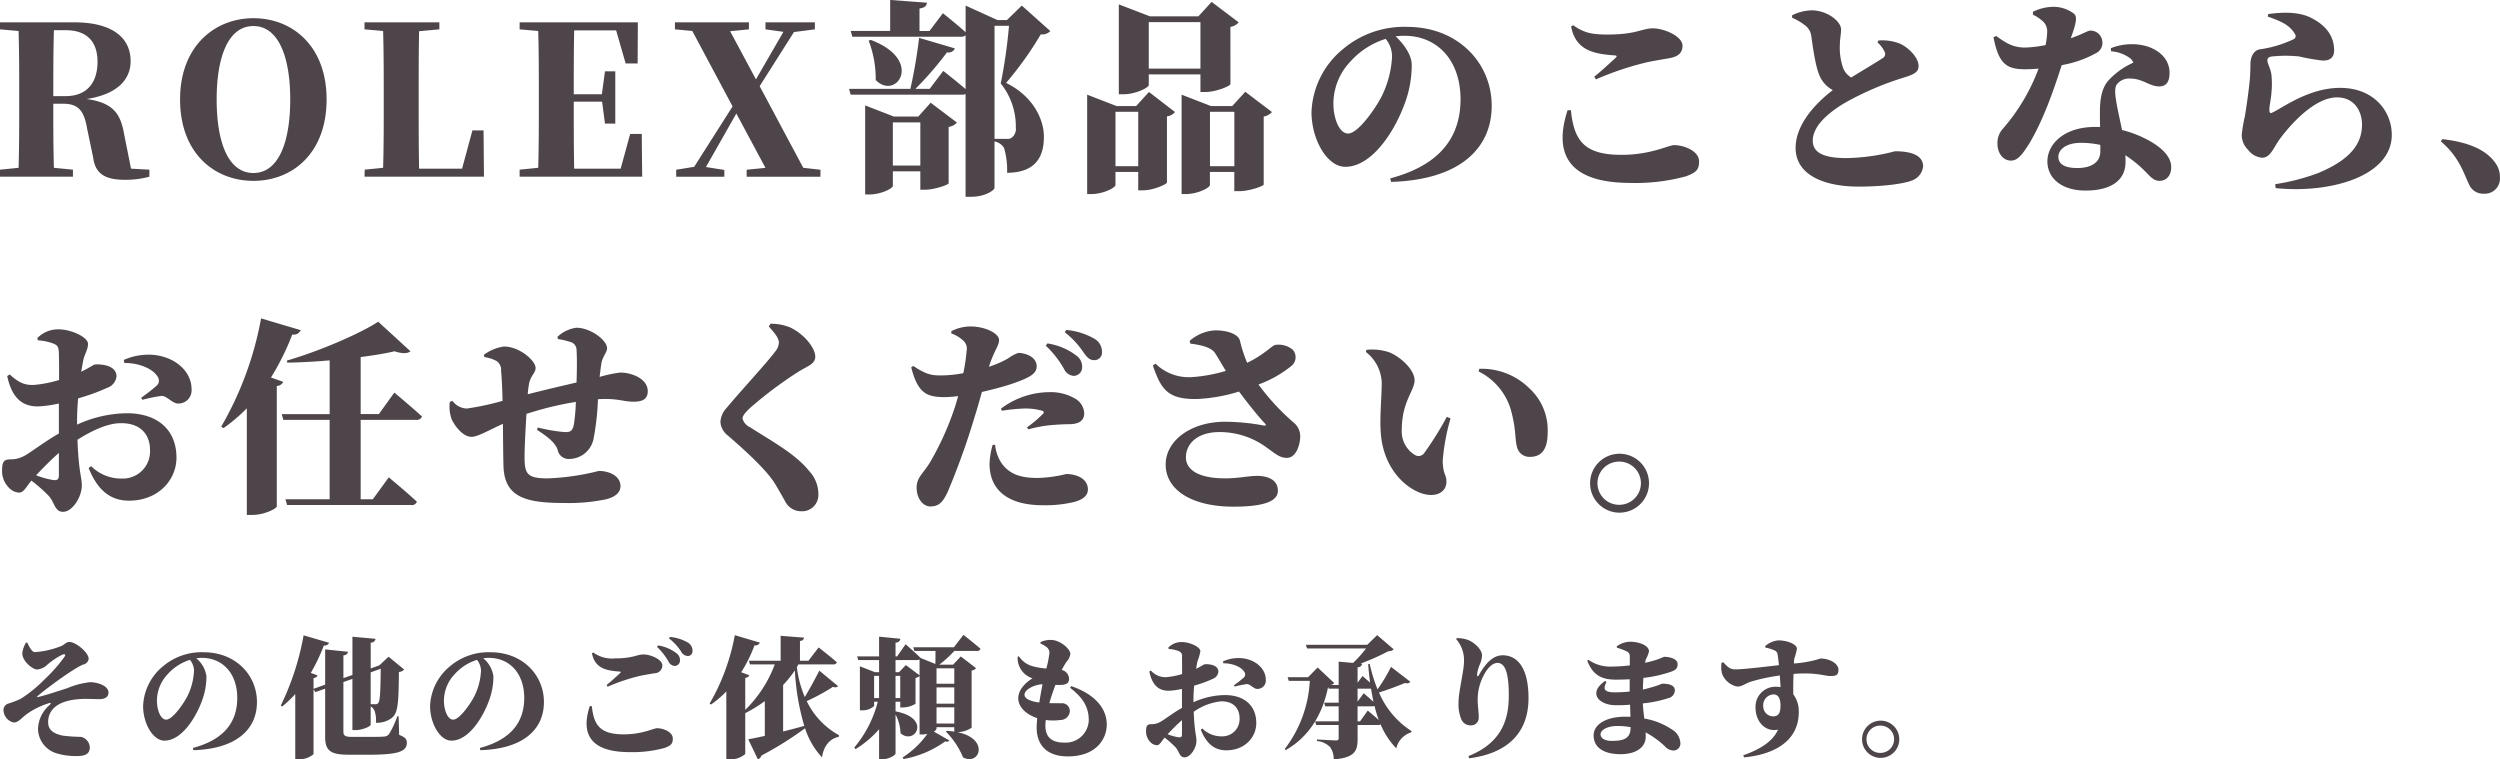 <svg xmlns="http://www.w3.org/2000/svg" width="459.969" height="139.719" viewBox="0 0 459.969 139.719">
  <defs>
    <style>
      .cls-1 {
        fill: #4e454a;
        fill-rule: evenodd;
      }
    </style>
  </defs>
  <path id="mian_title.svg" class="cls-1" d="M61.088,198.091c0-4.372,0-8.289.114-12.129h2.167c3.84,0,5.856,2.053,5.856,5.817,0,3.46-1.635,6.312-5.894,6.312H61.088Zm14.3,13.346-1.255-6.273c-0.646-3.765-1.939-5.856-6.92-6.54,5.97-.913,8.1-3.841,8.1-6.959,0-4.525-3.65-7.148-10.342-7.148H51.278v1.293l3.422,0.3c0.114,3.916.114,7.833,0.114,11.787v1.673c0,3.955,0,7.871-.114,11.711l-3.422.343v1.292H64.7v-1.292l-3.5-.343c-0.114-3.878-.114-7.794-0.114-11.787h1.863c2.928,0,3.84,1.521,4.373,4.639l1.1,5.247c0.38,3.08,2.32,4.107,5.818,4.107a16.515,16.515,0,0,0,4.525-.571v-1.292ZM91.144,198.7c0-7.757,2.091-13.5,6.768-13.5,4.639,0,6.768,5.742,6.768,13.5,0,7.832-2.129,13.536-6.768,13.536C93.235,212.236,91.144,206.532,91.144,198.7Zm6.768-14.944c-7.11,0-13.5,5.134-13.5,14.944,0,9.924,6.35,14.981,13.5,14.981,7.186,0,13.46-5.095,13.46-14.981C111.372,188.852,105.06,183.756,97.912,183.756ZM140.249,204.4H138.2l-1.9,7.034h-7.909c-0.076-3.954-.076-7.908-0.076-11.673v-2.471c0-3.422,0-7.3.076-11.141l3.727-.342v-1.293H118.347v1.293l3.422,0.3c0.114,3.916.114,7.833,0.114,11.787v2.7c0,3.042,0,6.882-.114,10.684l-3.384.343-0.038,1.292h21.978Zm29.108,0.647h-2.13l-1.749,6.387h-8.555c-0.076-3.954-.076-7.984-0.076-12.205v-0.114h5.209l0.532,4.03h1.9v-9.62h-1.9l-0.57,4.221h-5.171c0-4.03,0-7.947.076-11.749h7.719l1.749,6.084H168.6l0.038-7.567H146.885v1.293l3.422,0.3c0.114,3.916.114,7.833,0.114,11.787v1.673c0,3.955,0,7.871-.114,11.711l-3.422.343v1.292h22.548Zm29.716,6.235-8.023-15.019,6.312-9.962,3.84-.494v-1.293h-9.088v1.293l3.308,0.456-5.057,8.745-4.753-8.859,3.46-.342v-1.293H175.46v1.293l3.194,0.3,7.415,13.878L179,211.1l-3.308.533v1.292h8.86v-1.254l-3.385-.533,5.59-9.848,5.361,10-3.46.343v1.292h13.575v-1.292Zm16.482-.418V202.92h5.057v7.947h-5.057Zm4.677-9.011h-4.487L210.46,199.8V216.19h0.722c2.168,0,4.373-1.1,4.373-1.6v-2.661h5.057v3.384h0.875c1.711,0,4.3-.913,4.334-1.179v-10.38a2.451,2.451,0,0,0,1.521-.8l-4.829-3.65Zm14.031,4.106v-20.8h2.661a94.716,94.716,0,0,1-1.521,10.609,12.545,12.545,0,0,1,2.776,8.1,2.014,2.014,0,0,1-.8,1.9,1.2,1.2,0,0,1-.76.19h-2.357Zm5.019-24.525-2.738,2.662H234.8l-5.856-2.662v4.905c-1.635-1.483-4.182-3.5-4.182-3.5l-2.472,3.27H220.46v-4.145c1.065-.152,1.293-0.532,1.369-1.064l-6.768-.5v5.7H207.8l0.3,1.064h20a1.166,1.166,0,0,0,.836-0.266V196.8c-1.711-1.482-4.106-3.346-4.106-3.346l-2.51,3.308H219.7a61.224,61.224,0,0,0,5.817-6.73,1.246,1.246,0,0,0,1.445-.722l-6.578-1.939a95.145,95.145,0,0,1-1.6,9.391H207.494l0.3,1.065h20.533a1.575,1.575,0,0,0,.608-0.114v18.9h0.989c2.7,0,4.335-1.255,4.335-1.635v-8.556a2.719,2.719,0,0,1,1.749,1.179,14.783,14.783,0,0,1,.57,4.6c5.019-.038,6.768-2.7,6.768-6.616,0-3.308-2.053-7.529-6.958-9.924a63.279,63.279,0,0,0,6.388-8.936,2.039,2.039,0,0,0,1.749-.608ZM211.106,187.9a19.364,19.364,0,0,1,1.293,7.224c3.764,3.879,8.974-3.65-.913-7.376Zm61.04-3.422v8.555H262.64v-8.555h9.506Zm-9.506,9.62h9.506v3.232H273.1c1.9,0,4.525-1.1,4.563-1.445V185.353a2.464,2.464,0,0,0,1.521-.836l-4.982-3.765-2.433,2.662h-8.9l-5.741-2.2v16.54h0.8c2.282,0,4.715-1.217,4.715-1.711V194.1Zm-6.122,16.882v-10H260.7v10h-4.183Zm3.8-11.065h-3.612l-5.4-2.091v18.289h0.761c2.205,0,4.448-1.178,4.448-1.673v-2.4H260.7v3.384h0.913c1.825,0,4.334-1.1,4.372-1.445V201.818a2.338,2.338,0,0,0,1.483-.8l-4.791-3.688ZM273.9,210.981v-10h4.487v10H273.9Zm6.5-13.688L278,199.916h-3.917l-5.4-2.091v18.289h0.76c2.206,0,4.449-1.178,4.449-1.673v-2.4h4.487v3.536H279.3c1.787,0,4.448-.913,4.486-1.217V201.856a2.66,2.66,0,0,0,1.521-.837Zm27.009-6.616a18.507,18.507,0,0,1-1.863,7.338c-1.027,2.091-4.335,6.958-6.236,6.958-1.635,0-2.7-2.813-2.7-5.513a11.263,11.263,0,0,1,3.156-7.757,14.449,14.449,0,0,1,6.464-4.144A5.141,5.141,0,0,1,307.406,190.677Zm-0.19,23.194c12.928-.38,18.517-6.388,18.517-13.993,0-7.985-6.311-14.525-15.513-14.525a17.413,17.413,0,0,0-11.787,4.031,15.735,15.735,0,0,0-5.856,11.635c0,5.095,2.89,10.076,6.2,10.076,5.019,0,9.163-6.692,10.951-11.635a20.183,20.183,0,0,0,1.292-7.11c0-1.978-1.673-4.069-2.965-5.248a11.275,11.275,0,0,1,1.6-.114c6.121,0,10.342,4.563,10.342,11.674,0,6.426-3.194,11.977-12.928,14.563ZM339.7,200.677c-2.509,7.681-.266,13.384,11.6,13.384a35.132,35.132,0,0,0,10.191-1.217c1.939-.722,2.395-1.254,2.395-2.737,0-2.016-2.928-3-4.563-3-1.064,0-4.258,1.787-9.7,1.787-6.844,0-8.745-2.586-9.315-8.213H339.7Zm5.209-5.666a56.008,56.008,0,0,1,9.582-3.194c1.141-.228,2.738-0.494,4.031-0.722,1.6-.3,2.319-1.027,2.319-2.282,0-1.749-3.422-3.194-5.437-3.194s-3.042,1.141-8.327,1.141c-3.118,0-4.449-.38-6.35-1.711l-0.38.228c0.836,4.487,4.334,5.057,8.023,5.324,0.418,0.038.456,0.152,0.152,0.456-0.951.874-2.662,2.471-3.917,3.46Zm51.8-6.806a5.5,5.5,0,0,1,1.331,1.749,0.866,0.866,0,0,1-.305,1.1c-0.684.494-3.346,2.053-5.855,3.612a3.589,3.589,0,0,1-1.445-1.635,11.37,11.37,0,0,1-.647-4.3c0-1.026.229-2.091,0.229-2.927,0-1.407-2.472-3.5-5.476-3.5a8.839,8.839,0,0,0-3.536.913v0.456a10.279,10.279,0,0,1,2.243,1.293,2.941,2.941,0,0,1,1.293,2.091c0.3,2.13.8,6.008,1.711,7.681a5.327,5.327,0,0,0,2.244,2.244c-3.346,2.547-6.845,6.426-6.845,10.646,0,4.867,5.058,7.111,11.6,7.111,4.144,0,8.137-.457,9.848-1.141a3.121,3.121,0,0,0,2.015-2.548c0-2.2-2.434-2.813-5.171-2.813a37.341,37.341,0,0,1-8.936,1.254c-3.954,0-6.2-.874-6.2-3.194,0-2.433,2.32-4.829,5.894-6.958a55.281,55.281,0,0,1,11.027-4.715c1.977-.608,2.547-1.1,2.547-2.091,0-1.521-1.825-3.384-3.46-4.107a8.881,8.881,0,0,0-3.916-.57Zm28.606-5.095a6.936,6.936,0,0,1,1.6,1.027,2.49,2.49,0,0,1,1.026,1.939,13.572,13.572,0,0,1-.3,2.623,22.009,22.009,0,0,1-3.764.457c-2.358,0-3.727-.989-5.324-2.13l-0.494.229c0.951,4.981,2.472,5.893,5.818,5.893,0.76,0,1.6-.038,2.471-0.114a35.772,35.772,0,0,1-6.5,10.989,3.915,3.915,0,0,0-1.064,2.814c0,1.6.912,3.118,2.509,3.118,1.255,0,2.129-1.217,3.308-3.08,2.738-4.487,4.791-10.685,6.008-14.487a19.955,19.955,0,0,0,6.388-2.244,2.073,2.073,0,0,0,1.1-1.939,2.188,2.188,0,0,0-2.243-2.167c-0.456,0-1.293.608-3.574,1.407,0.912-2.586,1.331-3.955.532-4.563a6.266,6.266,0,0,0-3.954-1.217,8.607,8.607,0,0,0-3.536.913v0.532Zm12.4,25.134c0,2.167-1.863,3.079-4.22,3.079-2.586,0-3.5-.874-3.5-2.091,0-1.141,1.217-2.547,4.145-2.547a17.176,17.176,0,0,1,3.574.38v1.179Zm1.977-18.4a6.654,6.654,0,0,1,3.575,1.331,2.51,2.51,0,0,1,.532.76,13.6,13.6,0,0,0-4.753,3.461c-1.065,1.368-1.407,3.194-1.407,5.7,0,0.8,0,1.749.038,2.662H436.8c-5.818,0-8.822,3.194-8.822,6.35,0,3.118,2.662,5.361,7,5.361,4.6,0,7.376-1.787,7.376-5.285,0-.381,0-0.8-0.038-1.217a21.507,21.507,0,0,1,2.51,1.9c1.825,1.559,2.395,2.814,3.764,2.814,1.027,0,2.167-.685,2.167-2.548,0-2.091-2.129-3.916-4.829-5.247a19.752,19.752,0,0,0-4.22-1.559c-0.381-1.863-.761-3.536-0.951-4.6-0.266-1.521-.494-2.89-0.076-3.688a2.83,2.83,0,0,1,2.51-1.179c2.357,0,3.536,1.445,5.361,1.445,1.445,0,1.9-1.065,1.9-2.509,0-2.434-1.825-4.259-4.563-4.982a10.382,10.382,0,0,0-6.236.457Zm33.816-3.194a0.622,0.622,0,0,1-.191.951,21.264,21.264,0,0,1-6.121,1.863c-1.407.152-1.864,1.635-1.864,2.738,0,1.064-.038,1.521-0.076,2.357-0.114,1.749-.684,5.742-0.95,7.263a26.445,26.445,0,0,0-.571,3.384,3.768,3.768,0,0,0,1.141,2.737,3.629,3.629,0,0,0,2.586,1.483c1.559,0,2.053-1.749,3.232-3.384,1.749-2.4,6.312-7.719,10.57-7.719,3.27,0,4.6,2.662,4.6,4.981,0,3.27-1.749,6.312-8.061,8.936a38.99,38.99,0,0,1-7.909,2.053l0.076,0.723c9.963,1.026,21.37-2.13,21.37-9.81,0-4.221-3.194-8.632-9.506-8.632-5.818,0-10.647,3.727-12.51,4.563-0.3.152-.456,0.076-0.494-0.342-0.076-.761.3-2.091,0.38-3.46a16.27,16.27,0,0,0,0-3.042c-0.114-1.255-.761-2.129-0.761-2.814,0-.266.153-0.608,0.875-0.684a23.991,23.991,0,0,1,4.981,0,36.608,36.608,0,0,0,4.373.76c1.483,0,2.053-.76,2.053-1.863,0-2.7-1.559-4.6-4.03-5.894-1.635-.912-4.183-1.368-8.1-0.8l-0.077.456C470.842,184.289,472.515,184.935,473.5,186.646Zm26.856,19.772c3.422,2.89,4.221,5.932,5.171,7.871a2.814,2.814,0,0,0,2.776,1.749,2.774,2.774,0,0,0,2.928-2.927,4.3,4.3,0,0,0-.722-2.548c-1.483-2.281-4.487-3.955-9.887-4.563ZM62.114,267.885c0,0.684-.266.95-1.065,0.836a14.219,14.219,0,0,1-3.118-.874c1.141-1.217,2.7-2.814,4.183-4.107v4.145Zm3.346-10.267c0-1.14.076-2.509,0.19-3.916a37.493,37.493,0,0,0,5.437-1.977,2.481,2.481,0,0,0,1.635-2.13c-0.114-2.281-3.536-2.167-3.954-2.129-0.3.038-1.027,0.609-2.547,1.331,0.152-.837.266-1.559,0.38-2.091,0.266-1.255.874-1.94,0.874-3.042,0-1.217-3.08-2.662-5.4-2.662a5.3,5.3,0,0,0-3.916,1.6l0.076,0.418a10.026,10.026,0,0,1,2.89.609c0.684,0.3.951,0.494,0.989,1.787,0.038,0.95.038,2.852,0.038,4.905a22.375,22.375,0,0,1-4.677.912c-1.635.038-2.7-.38-4.411-1.939l-0.456.3c0.913,4.3,3,5.59,5.627,5.59a22.436,22.436,0,0,0,3.878-.532v5.513c-2.738,1.559-5.437,3.688-6.5,4.183a4.984,4.984,0,0,1-2.319.57c-1.255,0-1.635.342-1.635,2.129a4.312,4.312,0,0,0,1.217,3.042,2.721,2.721,0,0,0,1.939.951c0.837,0,1.255-1.027,2.243-2.206a27.975,27.975,0,0,1,3.156,2.776c1.141,1.217,1.1,2.966,2.662,2.966,1.749,0,3.46-2.776,3.46-4.829,0-1.521-.608-2.7-0.8-8.441,2.624-1.635,5.475-3.042,8.023-3.042,3.954,0,5.323,2.471,5.323,4.905a5,5,0,0,1-5.171,5.285,7.822,7.822,0,0,1-5.666-2.281l-0.456.342c1.369,3.384,3.46,6.008,7.415,6.008,5.437,0,8.745-3.841,8.745-7.909,0-5.362-3.764-8.175-9.088-8.175a22.406,22.406,0,0,0-9.2,2.091v-0.913ZM74.168,247.2c2.167-.076,5.171.836,6.16,2.586a1.212,1.212,0,0,1-.3,1.635,30.842,30.842,0,0,1-2.776,2.167l0.228,0.38a27.768,27.768,0,0,1,3.536-.722c0.913-.038,2.015,1.407,3,1.407a2.432,2.432,0,0,0,2.509-2.662c0-3.042-2.7-5.78-6.806-6.274a11.187,11.187,0,0,0-5.666.913Zm26.971,2.662a46.472,46.472,0,0,0,3.916-7.909,1.422,1.422,0,0,0,1.559-.8l-7.3-2.167a61.543,61.543,0,0,1-7.338,19.924l0.418,0.266a29.86,29.86,0,0,0,4.3-3.65v19.62h1.027c2.167,0,4.41-1.14,4.486-1.559V251.421a1.322,1.322,0,0,0,1.179-.761Zm26.692,7.794a1.03,1.03,0,0,0,1.1-.608c-1.9-1.749-5.095-4.411-5.095-4.411l-2.852,3.955h-3.346V246.1c2.319-.3,4.487-0.646,6.236-1.064,1.445,0.494,2.433.418,2.928,0l-5.932-5.438c-3.612,2.32-10.913,5.438-16.806,7.149l0.076,0.38c2.509-.038,5.171-0.19,7.794-0.418v9.886h-8.821l0.3,1.064h8.517v14.6H103.8l0.305,1.065h22.776a0.974,0.974,0,0,0,1.1-.608c-1.9-1.787-5.171-4.487-5.171-4.487l-2.928,4.03h-2.243v-14.6h10.19Zm26.1-14.867a13.707,13.707,0,0,1,2.167.5,1.518,1.518,0,0,1,1.255,1.406c0.114,1.635.076,4.145,0,6.084-2.586.609-6.046,1.407-8.974,2.168a15.323,15.323,0,0,1,.266-2.054c0.342-1.483,1.179-1.863,1.179-2.775,0-1.369-2.966-3.955-5.818-3.955a7.9,7.9,0,0,0-3.688,1.521l0.076,0.418a7.048,7.048,0,0,1,2.244.723,1.968,1.968,0,0,1,.836,1.787c0.152,1.559.228,3.536,0.266,5.551a51.082,51.082,0,0,1-6.54,1.407,3.348,3.348,0,0,1-2.661-1.407l-0.5.19a6.885,6.885,0,0,0,.342,3.194c0.8,1.673,2.282,3.232,3.651,3.232,1.1,0,2.813-1.026,5.779-2.395,0.038,3.118.038,5.97,0.114,8.023,0.267,5.513,4.183,6.54,11.1,6.54a33.436,33.436,0,0,0,7.795-.685c1.787-.456,2.624-1.33,2.624-2.395,0-1.939-2.13-2.814-3.993-2.814a44.585,44.585,0,0,1-9.392,1.369c-3.65,0-4.22-.76-4.258-3.574-0.038-1.559.152-5.1,0.342-8.289a58.756,58.756,0,0,1,9.088-2.206,33.064,33.064,0,0,1-.381,4.259c-0.3,1.255-.76,1.293-1.711,1.293a33.194,33.194,0,0,1-4.905-.837l-0.152.419c1.6,1.064,3.308,2.2,3.8,3.688a2.053,2.053,0,0,0,2.205,1.673,4.6,4.6,0,0,0,4.373-3.574,47.194,47.194,0,0,0,.836-7.415c3.574-.228,4.6.456,6.54,0.456,1.635,0,2.624-.456,2.624-1.939,0-2.281-2.928-3.422-5.057-3.422a22.632,22.632,0,0,0-3.8.8c0.114-.875.19-1.673,0.305-2.358,0.19-1.407,1.064-2.091,1.064-2.928,0-1.445-3-3.764-5.665-3.764a6.337,6.337,0,0,0-3.46,1.673Zm40.659,0.647a2.864,2.864,0,0,1-.761,1.749c-1.33,1.825-6.73,7.68-8.821,10.228a4.12,4.12,0,0,0-1.179,2.662,3.439,3.439,0,0,0,1.331,2.433c4.373,3.765,7.453,6.806,8.783,9.012,0.989,1.673,1.445,2.509,1.94,3.384a3.233,3.233,0,0,0,2.7,1.559,2.993,2.993,0,0,0,3.27-3.118,6.249,6.249,0,0,0-1.749-4.335c-2.547-3.194-7.3-5.7-10.8-7.985a2.49,2.49,0,0,1-1.407-1.6c0-.494.418-1.026,1.369-1.939a73.3,73.3,0,0,1,8.745-6.578c1.825-1.179,3.27-1.483,3.27-2.89,0-1.559-1.977-4.106-4.6-5.361a9.209,9.209,0,0,0-3.65-.685l-0.3.5C193.56,241.42,194.587,242.523,194.587,243.436Zm49.1,0.57a18.054,18.054,0,0,1,3.346,4.259,2.184,2.184,0,0,0,1.712,1.292A1.561,1.561,0,0,0,250.38,248a2.491,2.491,0,0,0-.951-2.091,11.736,11.736,0,0,0-5.437-2.319Zm-3.194,15.4a22.527,22.527,0,0,1,4.867-.837c0.989-.076,1.94-0.114,2.586-0.114,2.053,0,2.814-.8,2.814-2.015a3.267,3.267,0,0,0-1.749-2.738,8.892,8.892,0,0,0-4.791-1.141,14.87,14.87,0,0,0-8.784,3.042l0.19,0.38a31.155,31.155,0,0,1,4.183-.418,11.311,11.311,0,0,1,3.232.418c0.3,0.114.342,0.305,0.19,0.5a21.2,21.2,0,0,1-3,2.547Zm-14.182-17.643a6.042,6.042,0,0,1,2.167,1.292,1.935,1.935,0,0,1,.646,1.9,32.417,32.417,0,0,1-.608,4.106,21.786,21.786,0,0,1-4.525.418c-1.483-.038-2.547-0.3-4.677-1.749l-0.38.266c1.217,4.829,2.928,5.476,6.16,5.476a21.2,21.2,0,0,0,2.471-.19c-0.228.836-.456,1.635-0.684,2.281a53.225,53.225,0,0,1-4.411,9.772c-1.293,2.206-2.547,2.852-2.547,4.791,0,1.9,1.1,3.46,2.547,3.46,1.711,0,2.358-1.026,3.118-2.547a133.283,133.283,0,0,0,4.981-13.841c0.5-1.559.951-3.194,1.369-4.677,2.206-.494,4.373-1.1,5.59-1.521,3.46-1.178,4.486-1.939,4.486-3.194,0-1.863-2.281-2.471-3.384-2.471a7.412,7.412,0,0,0-1.9,1.026,18.022,18.022,0,0,1-3.5,1.521c1.027-3.194,1.863-3.8,1.863-4.943s-2.471-2.471-5.285-2.471a7.806,7.806,0,0,0-3.5.874v0.419Zm7.6,20.494a14.335,14.335,0,0,0-.57,3.5c0,4.715,3.27,7.605,9.81,7.605a22.594,22.594,0,0,0,5.628-.57c1.749-.418,2.661-1.217,2.661-2.32,0-2.053-2.167-2.851-3.992-2.851a24.05,24.05,0,0,1-5.248.722c-2.965,0-5.133-.57-6.692-2.776a7.484,7.484,0,0,1-1.14-3.308h-0.457Zm13.271-20.723a15.717,15.717,0,0,1,3.46,3.727c0.684,0.95,1.14,1.407,1.939,1.407a1.38,1.38,0,0,0,1.445-1.521,2.721,2.721,0,0,0-1.293-2.358,12.524,12.524,0,0,0-5.285-1.673Zm23.092,2.092c2.2,0.266,3.916.76,4.563,1.749,0.494,0.76,1.217,2.015,1.977,3.27a28.154,28.154,0,0,1-6.2,1.141,8.711,8.711,0,0,1-6.73-2.472l-0.494.342c1.521,4.411,2.737,6.274,8.213,6.16a30.53,30.53,0,0,0,7.643-1.369c1.635,2.206,3.536,4.563,4.676,5.78,0.419,0.418.305,0.532-.19,0.456A40.255,40.255,0,0,0,276.7,258c-6.35,0-10.951,3.5-10.951,7.871,0,4.714,4.867,7.756,12.472,7.756,6.084,0,8.175-1.178,8.175-2.927,0-2.054-1.9-2.738-3.84-2.738-1.6,0-3.346.456-5.894,0.456-5.019,0-7.186-1.673-7.186-3.84,0-2.7,2.319-4.677,6.159-4.677a14.589,14.589,0,0,1,8.9,3c1.331,0.912,2.167,1.749,3.5,1.749,1.749,0,2.472-2.472,2.472-3.993a3.241,3.241,0,0,0-1.217-2.509,42.607,42.607,0,0,1-6.464-7,20.8,20.8,0,0,0,6.2-3.536,2.073,2.073,0,0,0,.114-2.852,4.041,4.041,0,0,0-3.08-.912c-0.723,0-1.9,1.673-5.323,3.308a25.965,25.965,0,0,1-1.331-4.107c-0.266-1.026-1.978-1.863-4.563-1.863a7.731,7.731,0,0,0-4.677,1.939ZM305.386,260.7c0.608,5.514,3.878,9.012,7,10.305,2.814,1.14,5.019.114,5.019-1.978,0-1.406-.608-1.178-0.684-3.8a37.823,37.823,0,0,1,1.445-7.833l-0.685-.3a59.582,59.582,0,0,1-4.182,6.692,1.266,1.266,0,0,1-1.6.38,5.036,5.036,0,0,1-2.51-4.638c0-5.248,2.358-7.225,2.358-9.164,0-1.863-2.434-4.221-4.639-5.133a9.858,9.858,0,0,0-4.221-.457l-0.114.381a7.511,7.511,0,0,1,2.928,5.589C305.5,253.816,305.044,257.542,305.386,260.7Zm24.031-4.3c0.874,3.46.532,4.943,1.064,6.54a2.339,2.339,0,0,0,2.32,1.521c2.281,0,3.232-1.635,3.232-4.487a10.423,10.423,0,0,0-3.384-8.137,12.451,12.451,0,0,0-9.2-3.574l-0.114.494A11.468,11.468,0,0,1,329.417,256.4Zm19.86,18.327a5.419,5.419,0,1,0-5.437-5.437A5.4,5.4,0,0,0,349.277,274.729Zm0-9.392a3.974,3.974,0,0,1,0,7.947A3.974,3.974,0,1,1,349.277,265.337Zm-293.216,33.3a5.187,5.187,0,0,0-.673,1.873c-0.1,1.466,1.874,3.076,2.715,3.076a3.09,3.09,0,0,0,1.922-.913,13.747,13.747,0,0,1,2.643-1.778c0.625-.24.793-0.072,0.408,0.456a28.891,28.891,0,0,1-3.627,4.084,24.7,24.7,0,0,1-4.372,3.556,20.545,20.545,0,0,1-2.258.865,1.222,1.222,0,0,0-.889,1.321,2.412,2.412,0,0,0,1.85,2.162c1.009,0,1.369-.865,2.859-1.85a14.634,14.634,0,0,1,3.652-1.705c0.384-.12.432,0.024,0.144,0.312a6.051,6.051,0,0,0-2.162,4.4,4.787,4.787,0,0,0,3.6,4.565,12.4,12.4,0,0,0,3.508.456c1.538,0,2.426-.36,2.426-1.633a2.109,2.109,0,0,0-1.586-1.9,30.2,30.2,0,0,1-3.459-.24c-1.61-.361-2.619-1.033-2.619-2.4a3.544,3.544,0,0,1,1.586-3.1c1.586-1.129,4.18-1.249,5.261-1.249,0.889,0,1.922.048,2.57,0.048,1.153,0,1.682-.481,1.682-1.2,0-1.322-2.138-1.922-3.363-1.922a14.9,14.9,0,0,0-4.228,1.105c-1.634.528-4.252,1.393-5.405,1.634-0.144.024-.192-0.049-0.072-0.169,2.018-1.729,6.895-5.237,8.408-5.813a1.226,1.226,0,0,0,1.009-1.057c0-1.154-2.354-3.1-3.555-3.1-0.673,0-.817.552-1.778,0.864a16.015,16.015,0,0,1-4.588,1.009c-0.529-.024-1.057-1.081-1.369-1.753h-0.24Zm30.917,5.141a11.7,11.7,0,0,1-1.177,4.636c-0.649,1.322-2.739,4.4-3.94,4.4-1.033,0-1.706-1.778-1.706-3.484a7.115,7.115,0,0,1,1.994-4.9,9.126,9.126,0,0,1,4.084-2.618A3.249,3.249,0,0,1,86.978,303.776Zm-0.12,14.654c8.168-.24,11.7-4.036,11.7-8.841,0-5.045-3.988-9.177-9.8-9.177a11,11,0,0,0-7.447,2.547,9.942,9.942,0,0,0-3.7,7.351c0,3.219,1.826,6.366,3.916,6.366,3.171,0,5.79-4.228,6.919-7.351a12.743,12.743,0,0,0,.817-4.492,5.222,5.222,0,0,0-1.874-3.316,7.133,7.133,0,0,1,1.009-.072c3.868,0,6.534,2.883,6.534,7.376,0,4.06-2.018,7.567-8.168,9.2Zm34.472-14.991c-0.048,4.373-.12,6.006-0.5,6.367a0.661,0.661,0,0,1-.553.168H119.48v-5.862Zm3.292,8.745H124.38a15.834,15.834,0,0,1-1.561,3.339,1.354,1.354,0,0,1-1.033.409c-0.529.048-1.442,0.048-2.475,0.048H116c-1.129,0-1.537-.192-1.537-0.913V305.89l1.657-.577v9.418h0.6c1.3,0,2.763-.7,2.763-0.985v-3.364a1.663,1.663,0,0,1,.7.769,5.327,5.327,0,0,1,.264,2.234,4.494,4.494,0,0,0,2.859-.841c1.153-.889,1.322-2.33,1.37-8.5a1.392,1.392,0,0,0,.961-0.456l-2.859-2.355-1.706,1.586h0.024l-0.144.048-1.465.528v-4.756a0.819,0.819,0,0,0,.888-0.7l-4.252-.384v7.039l-1.657.576v-4.2a0.77,0.77,0,0,0,.84-0.649l-4.2-.432v6.486l-2.138.769v-1.994a0.8,0.8,0,0,0,.745-0.48l-1.249-.457a32.735,32.735,0,0,0,2.4-5.045,0.875,0.875,0,0,0,.961-0.5l-4.685-1.37a49.143,49.143,0,0,1-4.2,12.925l0.264,0.168a21.407,21.407,0,0,0,2.4-2.282v12.012h0.624a4.111,4.111,0,0,0,2.739-.961V307.259l0.361,0.481,1.777-.625v8.913c0,2.763,1.3,3.243,4.613,3.243H119c5.694,0,7.135-.625,7.135-2.234,0-.625-0.336-1.033-1.417-1.418Zm15.157-8.408a11.692,11.692,0,0,1-1.178,4.636c-0.648,1.322-2.738,4.4-3.94,4.4-1.033,0-1.7-1.778-1.7-3.484a7.112,7.112,0,0,1,1.994-4.9,9.123,9.123,0,0,1,4.084-2.618A3.252,3.252,0,0,1,139.778,303.776Zm-0.121,14.654c8.168-.24,11.7-4.036,11.7-8.841,0-5.045-3.988-9.177-9.8-9.177a11,11,0,0,0-7.447,2.547,9.941,9.941,0,0,0-3.7,7.351c0,3.219,1.826,6.366,3.916,6.366,3.171,0,5.79-4.228,6.919-7.351a12.735,12.735,0,0,0,.817-4.492,5.221,5.221,0,0,0-1.874-3.316,7.133,7.133,0,0,1,1.009-.072c3.868,0,6.534,2.883,6.534,7.376,0,4.06-2.018,7.567-8.168,9.2Zm20.13-8.1c-1.585,4.853-.168,8.457,7.327,8.457a22.226,22.226,0,0,0,6.439-.769c1.225-.457,1.513-0.793,1.513-1.73,0-1.273-1.849-1.9-2.883-1.9-0.672,0-2.69,1.129-6.126,1.129-4.324,0-5.525-1.633-5.885-5.189h-0.385Zm3.292-3.579a35.3,35.3,0,0,1,6.053-2.018c0.721-.144,1.73-0.313,2.547-0.457a1.442,1.442,0,0,0,1.465-1.441c0-1.105-2.162-2.018-3.435-2.018s-1.922.721-5.261,0.721a5.828,5.828,0,0,1-4.012-1.082l-0.24.145c0.528,2.834,2.738,3.195,5.069,3.363,0.264,0.024.288,0.1,0.1,0.288-0.6.553-1.682,1.562-2.475,2.186Zm11.291-8.889a9.942,9.942,0,0,1,2.186,2.354,1.517,1.517,0,0,0,1.225.889,0.871,0.871,0,0,0,.913-0.961,1.717,1.717,0,0,0-.817-1.489,7.9,7.9,0,0,0-3.339-1.057Zm-2.211,1.561a11.428,11.428,0,0,1,2.115,2.691,1.377,1.377,0,0,0,1.081.817,0.987,0.987,0,0,0,1.033-.985,1.57,1.57,0,0,0-.6-1.321,7.413,7.413,0,0,0-3.435-1.466Zm23.205,7.015a20.336,20.336,0,0,0,2.162-2.69,43.729,43.729,0,0,0,1.73,10.21c-1.3.36-2.618,0.72-3.892,1.033v-8.553Zm6.655-2.642c-0.577,1.153-1.706,3.267-2.667,4.853a20.478,20.478,0,0,1-1.465-5.5,5.393,5.393,0,0,0,.288-0.5h6.366a0.666,0.666,0,0,0,.721-0.385c-1.249-1.105-3.363-2.738-3.363-2.738l-1.874,2.45h-1.562v-3.652a0.728,0.728,0,0,0,.769-0.6l-4.324-.337v4.589H189.07l0.192,0.673h4.565a22.755,22.755,0,0,1-5.43,8.36v-5.886a0.834,0.834,0,0,0,.745-0.48l-1.489-.553a26.386,26.386,0,0,0,2.45-4.949,0.9,0.9,0,0,0,.985-0.5l-4.612-1.37a38.882,38.882,0,0,1-4.637,12.589l0.264,0.168a19.132,19.132,0,0,0,2.811-2.4v12.492h0.649a4.174,4.174,0,0,0,2.834-.985v-7.52a25.32,25.32,0,0,0,3.6-2.21v6.391c-1.249.288-2.306,0.5-3.051,0.624l1.778,3.7a1.105,1.105,0,0,0,.648-0.7,63.06,63.06,0,0,0,8.024-5.021,14.356,14.356,0,0,0,3.123,5.357c0.313-2.09,1.37-3.411,3.1-3.795l0.024-.289a14.169,14.169,0,0,1-5.933-6.27,38.241,38.241,0,0,0,4.852-2.642,0.72,0.72,0,0,0,.913-0.12Zm24.838-.433V306.2H223.59v-2.835h3.267Zm-3.267,10.162V310.55h3.267v2.979H223.59Zm0-6.654h3.267v3H223.59v-3Zm-5.645-4.108-1.25,1.321h-0.648v-2.234h3.94a0.945,0.945,0,0,0,.48-0.12v2.931Zm-1.9,6.078v-4.084h0.865v4.084h-0.865Zm-3.94-4.084h0.913v4.084h-0.913v-4.084Zm18.882-4.589a0.633,0.633,0,0,0,.7-0.384c-1.177-1.033-3.147-2.571-3.147-2.571l-1.754,2.282h-7.471l0.192,0.673H223.4c0,0.793,0,1.73-.024,2.4l-2.715-1.106c-1.009-1.009-2.762-2.522-2.762-2.522l-1.562,2.234h-0.288v-2.546a0.8,0.8,0,0,0,.889-0.7l-3.916-.384v3.627h-4.036l0.192,0.673h3.844v2.234h-0.769l-2.763-1.081v8.1h0.385a3.143,3.143,0,0,0,2.234-.793v-0.793h0.672a21.18,21.18,0,0,1-4.324,8.433l0.24,0.288a18.819,18.819,0,0,0,4.325-3.652v5.526H213.6c1.153,0,2.451-.745,2.451-1.057v-7.183a7.861,7.861,0,0,1,.913,3.435c2.618,2.306,5.789-2.763-.913-4.012v-1.778h0.865v1.057h0.48a4.683,4.683,0,0,0,2.33-.672v-4.757a1.537,1.537,0,0,0,.745-0.36v10.762h0.481a4.057,4.057,0,0,0,.961-0.12,16.47,16.47,0,0,1-4.565,4.349l0.168,0.288A18.681,18.681,0,0,0,225.2,316.8a0.645,0.645,0,0,0,.769-0.145L223.086,315a0.94,0.94,0,0,0,.5-0.481V314.2h3.267v0.817a11.952,11.952,0,0,0-1.369-.144l-0.168.144a14.58,14.58,0,0,1,3.147,4.732c3,1.658,5.021-3.387-1.033-4.636a4.8,4.8,0,0,0,2.619-.817V303.776a1.234,1.234,0,0,0,.816-0.433l-2.81-2.162-1.418,1.514H224.1a20.489,20.489,0,0,0,2.762-2.523h4.132Zm8.791,8.048c0-.937,1.778-1.85,3.315-1.922-0.192,1.009-.408,2.186-0.6,3.364C241.053,309.469,239.78,309.037,239.78,308.22Zm8.384-1.273c1.994,1.561,3.436,3.219,3.436,5.958a4.248,4.248,0,0,1-4.541,4.132c-2.21,0-3.435-.961-3.435-3.075a8.444,8.444,0,0,1,.072-1.081,9.908,9.908,0,0,0,2.667,0,1.737,1.737,0,0,0,1.753-1.562,1.445,1.445,0,0,0-1.657-1.513c-0.529-.024-1.274,0-2.114-0.024,0.336-1.178.744-2.355,1.129-3.364a10.023,10.023,0,0,0,1.2,0c0.769-.072,1.3-0.288,1.3-1.129a1.689,1.689,0,0,0-1.345-1.609c0.312-.625.6-1.057,0.841-1.466a2.766,2.766,0,0,0,.744-1.465c0-.937-1.873-2.6-3.579-2.6a4.472,4.472,0,0,0-1.9.385l-0.024.288a4.548,4.548,0,0,1,.961.528,1.382,1.382,0,0,1,.7,1.129,19.5,19.5,0,0,1-.577,2.931,13.223,13.223,0,0,1-2.715-.48,4.383,4.383,0,0,1-2.33-1.778l-0.24.12a3.979,3.979,0,0,0,1.273,3.1,4.127,4.127,0,0,0,1.466.841c-1.538.937-2.619,2.282-2.619,3.676,0,1.465,1.249,2.907,3.483,3.651-0.048.649-.1,1.25-0.1,1.73,0,3.051,1.706,5.309,5.742,5.309,5.261,0,7.159-3.267,7.159-5.861,0-3.1-2.378-5.67-6.534-7.063Zm20.587,8.576c0,0.433-.168.6-0.673,0.529a8.953,8.953,0,0,1-1.97-.553c0.721-.768,1.706-1.777,2.643-2.594v2.618Zm2.114-6.486c0-.721.048-1.586,0.12-2.475a23.587,23.587,0,0,0,3.435-1.249,1.566,1.566,0,0,0,1.033-1.345c-0.072-1.442-2.234-1.369-2.5-1.345-0.192.024-.649,0.384-1.61,0.84,0.1-.528.168-0.985,0.24-1.321a9.812,9.812,0,0,0,.553-1.922c0-.769-1.946-1.681-3.411-1.681a3.352,3.352,0,0,0-2.475,1.009l0.048,0.264a6.335,6.335,0,0,1,1.826.384,0.94,0.94,0,0,1,.625,1.129c0.024,0.6.024,1.8,0.024,3.1a14.082,14.082,0,0,1-2.955.577,3.548,3.548,0,0,1-2.787-1.225l-0.288.192c0.576,2.715,1.9,3.531,3.555,3.531a14.185,14.185,0,0,0,2.451-.336v3.483c-1.73.985-3.436,2.331-4.108,2.643a3.152,3.152,0,0,1-1.466.36c-0.793,0-1.033.217-1.033,1.346a2.725,2.725,0,0,0,.769,1.922,1.718,1.718,0,0,0,1.225.6c0.529,0,.793-0.648,1.418-1.393a17.581,17.581,0,0,1,1.993,1.754c0.721,0.768.7,1.873,1.682,1.873,1.105,0,2.186-1.753,2.186-3.051,0-.96-0.384-1.7-0.5-5.333a10.466,10.466,0,0,1,5.069-1.922c2.5,0,3.363,1.562,3.363,3.1a3.16,3.16,0,0,1-3.267,3.34,4.941,4.941,0,0,1-3.58-1.442l-0.288.216c0.865,2.139,2.186,3.8,4.685,3.8,3.435,0,5.525-2.426,5.525-5,0-3.387-2.378-5.165-5.742-5.165a14.169,14.169,0,0,0-5.813,1.321v-0.576Zm5.5-6.583c1.37-.048,3.267.529,3.892,1.634a0.766,0.766,0,0,1-.192,1.033,19.368,19.368,0,0,1-1.754,1.369l0.144,0.241a17.586,17.586,0,0,1,2.234-.457c0.577-.024,1.274.889,1.9,0.889a1.537,1.537,0,0,0,1.586-1.682c0-1.921-1.706-3.651-4.3-3.964a7.078,7.078,0,0,0-3.58.577Zm25.151,10.667h-0.456v-2.763h2.762a1.651,1.651,0,0,0,.361-0.048,23.228,23.228,0,0,0,.768,2.571c-0.913-.817-2.018-1.73-2.018-1.73Zm1.994-6.006h0.024c0.144,0.841.288,1.658,0.456,2.426-0.816-.744-1.8-1.585-1.8-1.585l-1.129,1.537v-2.378h2.45Zm3.7-4.012a30.155,30.155,0,0,1-2.475,4.132,26.729,26.729,0,0,1-1.441-4.684l-0.289.072q0.146,1.8.361,3.387c-0.7-.625-1.394-1.225-1.394-1.225l-0.912,1.225v-2.835a0.787,0.787,0,0,0,.84-0.649l-0.312-.024a40.648,40.648,0,0,0,5.141-2.282,1.353,1.353,0,0,0,.985-0.336l-3.051-2.619-1.826,1.778H291.547l0.216,0.673h10.859a21.818,21.818,0,0,1-2.4,2.666l-2.643-.24v4.3h-1.561a1.089,1.089,0,0,0,.744-0.36l-3.051-2.859L291.956,305h-3.772l0.216,0.673h3.868a22.481,22.481,0,0,1-4.613,12.54l0.192,0.192c4.661-2.642,6.9-7.159,7.784-11.6l0.1,0.312h1.85v2.571H294.91l0.193,0.672h2.474v2.763h-4.324l0.192,0.673h4.132v2.45c0,0.264-.12.384-0.5,0.384-0.577,0-3.484-.168-3.484-0.168v0.289a3.827,3.827,0,0,1,2.4,1.1,3.735,3.735,0,0,1,.672,2.282c3.844-.336,4.4-1.514,4.4-3.772v-2.57h3.8a0.826,0.826,0,0,0,.433-0.1,14.086,14.086,0,0,0,2.883,4.4,4.051,4.051,0,0,1,2.714-2.931l0.1-.24A15.658,15.658,0,0,1,305,307.812c1.73-.529,3.46-1.2,4.805-1.754a0.8,0.8,0,0,0,.961-0.216Zm13.427-.937c0,1.73-1.009,5.429-1.009,7.616a7.116,7.116,0,0,0,.456,2.81,1.823,1.823,0,0,0,1.778,1.274,1.385,1.385,0,0,0,1.489-1.37c0-1.249-.192-2.138-0.192-3.363a9.437,9.437,0,0,1,1.033-4.324c0.817-1.658,1.8-2.427,2.6-2.427,1.3,0,2.09,1.514,2.09,5.934,0,3.8-.841,8.6-7.423,11.2l0.144,0.409c7.759-1.009,10.907-5.334,10.907-11.051,0-5.67-2.091-7.9-4.757-7.9-1.634,0-3.027,1.249-4.348,3.6-0.193.361-.361,0.337-0.361-0.072a6.718,6.718,0,0,1,.457-1.729,4.634,4.634,0,0,0,.456-1.8c0-.961-1.249-2.306-2.618-2.835a5.628,5.628,0,0,0-2.067-.312l-0.072.168A5.914,5.914,0,0,1,320.638,302.166Zm30.652,12.156c0,2.066-1.465,2.4-3.507,2.4-1.106,0-2.018-.432-2.018-1.2,0-.816,1.273-1.537,3.051-1.537a13.015,13.015,0,0,1,2.474.216v0.12Zm-2.522-14.75a12.779,12.779,0,0,1,1.777.672,0.94,0.94,0,0,1,.6.937v1.658a32.76,32.76,0,0,1-3.508.216,6.954,6.954,0,0,1-4.108-1.249l-0.216.144c1.1,2.883,2.883,3.507,5.309,3.507,0.889,0,1.706-.024,2.5-0.072v2.259a24.983,24.983,0,0,1-2.763.144c-1.778,0-2.258-.5-1.489-1.9l-0.265-.192c-3.219,2.21-1.177,4.468,2.018,4.468,0.865,0,1.73-.024,2.571-0.1l0.072,2.234c-0.312-.024-0.649-0.024-0.985-0.024-3.363,0-5.79,1.345-5.79,3.435,0,2.331,1.994,3.46,4.949,3.46,2.931,0,4.637-1.3,4.637-3.219,0-.265,0-0.529-0.024-0.793a16.593,16.593,0,0,1,3.507,2.522,2.232,2.232,0,0,0,1.61.817,1.291,1.291,0,0,0,1.273-1.489,3.064,3.064,0,0,0-1.586-2.4,12.742,12.742,0,0,0-5.044-1.994c-0.1-.84-0.217-1.729-0.265-2.786a22.822,22.822,0,0,0,4.757-.985,1.492,1.492,0,0,0,1.129-1.418c0-.961-1.105-1.225-2.306-1.225-0.12,0-.457.216-1.586,0.553-0.648.192-1.321,0.384-1.994,0.528,0.024-.745.048-1.465,0.1-2.138a24.733,24.733,0,0,0,4.973-1.1c0.865-.312,1.322-0.577,1.322-1.417,0-1.13-1.73-1.37-2.451-1.37-0.12,0-.432.216-1.609,0.6-0.433.144-1.106,0.312-1.922,0.5a5.984,5.984,0,0,1,.168-0.7,5.557,5.557,0,0,0,.552-1.394c0-1.057-1.729-1.778-3.507-1.778a4.2,4.2,0,0,0-2.426.841Zm28.73,12.636a1.829,1.829,0,0,1-1.8-1.874,1.975,1.975,0,0,1,1.9-2.162c1.009,0,1.273,1.033,1.273,2.042C378.867,311.463,378.6,312.208,377.5,312.208Zm-1.418-12.66a7.726,7.726,0,0,1,1.682.528,0.877,0.877,0,0,1,.577.745c0.072,0.432.168,1.153,0.24,1.97-2.691.312-6.967,0.817-8.072,0.769-0.841-.025-1.177-0.241-2.186-1.322l-0.312.144a6.137,6.137,0,0,0,.072,1.874,3.775,3.775,0,0,0,2.834,2.475c0.937,0,1.442-.577,2.619-0.937a33.6,33.6,0,0,1,5.213-1.1c0.048,0.792.1,1.561,0.144,2.138a6.642,6.642,0,0,0-1.009-.072,3.671,3.671,0,0,0-3.6,3.891c0,2.4,1.681,4.493,4.132,4.012-0.961,2.211-3.436,3.676-6.391,4.709l0.145,0.384c5.6-.528,10.066-3.027,10.066-8.312a5.164,5.164,0,0,0-1.009-3.291c-0.024-1.225,0-2.571.048-3.748,4.228-.336,5.573.385,6.8,0.385,0.865,0,1.466-.1,1.466-1.105,0-1.3-1.778-2.114-3.291-2.114a21.153,21.153,0,0,1-4.9.912,6.886,6.886,0,0,1,.048-0.84,12.166,12.166,0,0,0,.5-1.85c0-.889-1.85-1.562-3.411-1.562a4.222,4.222,0,0,0-2.427,1.057Zm21.235,20.3a3.424,3.424,0,1,0-3.435-3.436A3.415,3.415,0,0,0,397.315,319.848Zm0-5.934a2.511,2.511,0,0,1,0,5.021A2.511,2.511,0,1,1,397.315,313.914Z" transform="translate(-51.281 -180.406)"/>
</svg>
